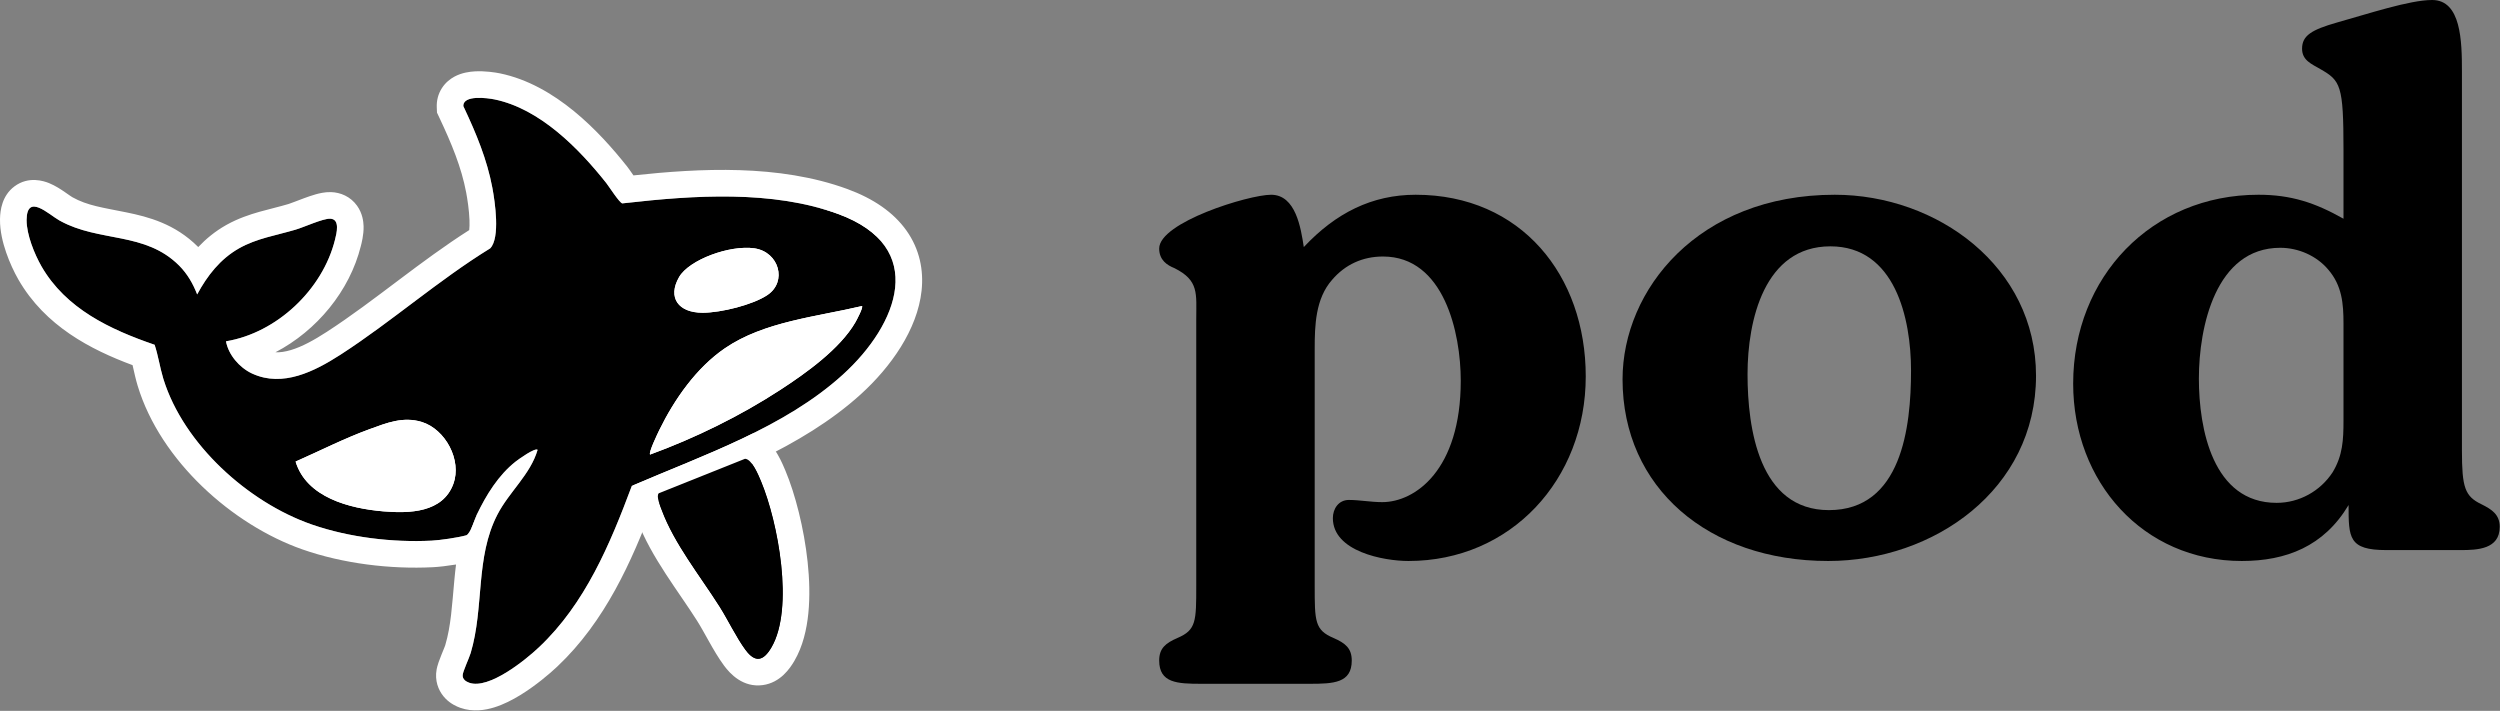 <svg width="4041" height="1149" viewBox="0 0 4041 1149" fill="none" xmlns="http://www.w3.org/2000/svg">
<rect x="0" y="0" width="4041" height="1149" fill="#808080" stroke="none"/>
<path d="M890.537 411.811C1152.86 306.251 1394.44 303.358 1430.12 405.349C1465.8 507.339 1282.07 675.591 1019.75 781.15C961.899 804.431 905.053 822.717 851.203 835.986C851.317 835.724 851.433 835.463 851.546 835.2C880.535 767.861 888.595 705.626 869.549 696.195C850.503 686.765 811.562 733.709 782.573 801.049C774.741 819.243 768.438 837.065 763.783 853.573C615.513 876.273 503.571 854.495 480.172 787.612C444.49 685.622 628.217 517.37 890.537 411.811Z" fill="white"/>
<path d="M1064.83 797.378C1060.19 801.912 1067.53 818.751 1069.58 824.256C1089.76 878.768 1131.86 931.12 1163.06 980.343C1176.98 1002.36 1190.15 1030.32 1205.05 1050.51C1220.92 1071.99 1234.19 1068.42 1246.93 1046.51C1284.06 983.149 1257.51 843.254 1229.98 777.624C1225.88 767.91 1215.41 742.111 1204.29 741.571L1064.94 797.27L1064.83 797.378Z" fill="black"/>
<path d="M1040.78 760.616L1034.54 766.854L1034.43 766.961L1034.44 766.962C1020.23 781.116 1020.19 798.639 1020.34 803.976C1020.56 811.329 1022.13 817.871 1023.25 821.914C1025.38 829.62 1028.99 838.524 1029.27 839.234C1041.04 870.996 1058.68 900.872 1076.14 927.729C1084.93 941.241 1094.06 954.554 1102.6 967.082C1111.27 979.794 1119.37 991.744 1126.74 1003.36L1126.74 1003.36C1132.91 1013.12 1138.82 1024.05 1146.21 1037.18C1153.11 1049.46 1161.26 1063.59 1170.45 1076.04L1170.46 1076.05C1180.14 1089.16 1201.02 1111.76 1233 1107.38C1261.56 1103.47 1277.16 1080.07 1284.11 1068.12L1284.1 1068.12C1297.66 1044.93 1303.98 1017.56 1306.61 991.27C1309.28 964.488 1308.4 935.929 1305.46 908.368C1299.64 853.633 1285.21 798.116 1269.64 760.993L1269.62 760.946L1269.6 760.898C1267.85 756.757 1263.1 745.077 1256.89 734.454C1253.82 729.198 1249.24 722.168 1243.04 715.876C1237.65 710.406 1225.22 699.537 1206.38 698.622L1197.03 698.168L1040.78 760.616ZM1204.29 741.571C1215.41 742.111 1225.88 767.909 1229.98 777.624L1230.63 779.176C1257.92 845.435 1283.77 983.644 1246.93 1046.51C1234.19 1068.42 1220.92 1071.99 1205.05 1050.51C1190.15 1030.32 1176.98 1002.36 1163.06 980.343C1131.86 931.12 1089.76 878.767 1069.58 824.256C1067.53 818.75 1060.19 801.911 1064.83 797.378L1064.94 797.271L1204.29 741.571Z" fill="white"/>
<path d="M365.434 551.683C447.471 537.974 521.412 468.243 541.49 387.501C544.08 377.138 550.125 353.931 533.61 353.499C521.628 353.175 491.512 367.208 477.803 371.202C446.715 380.485 415.196 385.126 386.375 401.426C355.935 418.697 335.101 445.467 318.694 475.907C311.894 458.312 302.934 442.768 289.549 429.275C234.066 373.792 159.801 392.25 95.79 356.197C78.412 346.374 43.654 312.048 43.006 355.118C42.682 378.542 55.528 410.385 67.078 430.57C106.585 499.115 177.936 532.577 249.934 557.296C255.763 574.783 258.354 593.457 263.751 611.376C295.918 717.053 400.299 811.396 502.954 847.449C562.97 868.498 633.997 877.133 697.576 873.895C711.285 873.247 740.308 869.013 753.707 865.259C760.723 862.237 766.984 839.677 770.762 831.797C785.766 800.277 805.736 767.894 833.477 746.09C838.119 742.42 864.889 723.206 868.991 727.091C857.333 767.031 823.007 794.988 804.009 831.797C768.063 901.312 782.852 981.515 760.831 1055.46C758.24 1063.98 748.202 1085.14 747.878 1091.19C747.446 1097.88 752.843 1101.55 758.456 1103.6C790.084 1114.82 849.129 1067.11 871.365 1046.06C945.954 975.686 986.109 879.508 1021.3 785.381C1136.8 735.619 1268.06 691.254 1362.51 605.439C1451.99 524.158 1500.57 399.375 1354.95 345.943C1247.12 306.435 1118.02 315.934 1005.86 328.78C1001.01 327.484 984.706 301.902 980.064 295.965C935.484 239.726 872.661 175.824 799.475 160.712C788.357 158.445 748.202 152.94 748.957 171.614C769.035 214.144 787.061 256.781 795.805 303.305C800.015 325.757 808.866 384.479 792.351 401.426C709.018 452.699 632.81 519.948 551.42 572.624C509.322 599.826 457.078 627.028 407.1 603.604C386.914 594.105 369.212 573.488 365.218 551.467L365.434 551.683ZM1219.5 401.426C1259.04 407.213 1272.91 454.886 1240.65 476.737C1217.02 492.749 1165.34 505.507 1135.73 505.507C1096.51 505.507 1078.61 481.069 1097.65 447.966C1113.89 419.72 1179.95 395.639 1219.5 401.426ZM1050.77 734.755C1048.07 731.625 1063.07 700.645 1065.66 695.248C1090.06 645.378 1125.57 594.537 1171.77 562.909C1235.14 519.624 1320.19 512.068 1393.38 494.689C1395.54 496.956 1384.75 517.249 1382.59 521.027C1357.65 564.097 1302.6 603.28 1261.26 630.158C1196.28 672.472 1123.52 708.093 1050.77 734.755ZM477.803 746.09C517.418 728.603 556.278 708.741 596.973 693.845C625.038 683.59 651.484 672.904 681.493 681.971C720.028 693.737 746.906 743.931 732.766 782.251C715.495 829.098 661.199 830.07 619.101 826.508C565.237 821.866 495.506 804.271 477.803 746.09Z" fill="black"/>
<path d="M808.065 118.578C800.802 117.098 783.852 114.395 767.208 115.386C759.441 115.848 746.625 117.334 734.496 123.9C727.92 127.46 720.174 133.259 714.265 142.468C708.088 152.095 705.569 162.897 705.992 173.353L706.345 182.075L710.073 189.971C729.819 231.799 745.859 270.352 753.544 311.247C755.487 321.611 758.309 339.463 758.875 355.908C759.102 362.499 758.923 367.873 758.478 371.9C719.037 396.977 681.422 424.983 645.316 452.13C605.255 482.251 567.219 511.178 528.084 536.508C507.804 549.612 488.451 560.409 470.011 565.867C460.899 568.564 452.704 569.764 445.134 569.458C512.153 534.524 565.238 470.187 583.219 397.878V397.877C584.14 394.207 588.149 379.659 587.692 365.398C587.459 358.139 586.015 344.921 577.148 332.523C566.529 317.675 550.411 310.929 534.755 310.514C524.833 310.249 515.386 312.688 510.086 314.183C503.719 315.979 497.149 318.292 491.455 320.395C478.698 325.107 471.663 328.079 466.734 329.627L465.775 329.918L465.637 329.958L465.499 329.999C458.61 332.056 451.533 333.906 443.769 335.898C436.238 337.83 427.842 339.95 419.507 342.314C403.213 346.934 385.067 353.034 366.959 363.019L365.206 363.997L365.181 364.012L365.155 364.027C347.721 373.918 333.008 386.012 320.424 399.344C320.308 399.227 320.193 399.11 320.076 398.992L320.016 398.931L319.954 398.869C282.871 361.787 239.791 350.518 204.453 343.317C166.732 335.63 141.387 332.513 116.936 318.754C114.785 317.536 112.361 315.686 104.658 310.392C99.024 306.519 89.561 300.132 79.246 295.96C71.056 292.648 46.372 284.215 23.471 301.196C3.085 316.312 0.36 340.152 0.035 353.239L0.011 354.472L0.01 354.497V354.524C-0.25 373.325 4.58 392.506 9.928 408.049C15.466 424.144 22.708 439.61 29.755 451.926L29.788 451.985L29.823 452.043C73.07 527.076 146.525 565.053 214.284 590.232C214.537 591.334 214.795 592.467 215.058 593.634C216.986 602.182 219.341 613.033 222.577 623.778L222.596 623.838L222.614 623.898C259.498 745.071 375.698 848.331 488.704 888.02L488.713 888.023L488.723 888.026C554.593 911.127 631.208 920.309 699.605 916.846V916.847C699.621 916.846 699.637 916.845 699.653 916.844C699.689 916.842 699.726 916.841 699.763 916.839V916.838C709.035 916.389 723.359 914.715 737.129 912.484C736.025 921.202 735.154 929.723 734.384 937.967C730.575 978.732 729.08 1011.31 719.675 1042.99C719.629 1043.13 719.497 1043.51 719.241 1044.2C718.888 1045.15 718.424 1046.34 717.833 1047.82C716.472 1051.23 715.375 1053.84 713.637 1058.14C712.163 1061.78 710.448 1066.12 709.04 1070.18C708.334 1072.22 707.536 1074.68 706.852 1077.27C706.307 1079.32 705.283 1083.47 704.969 1088.42H704.967C704.962 1088.5 704.958 1088.58 704.953 1088.66C704.949 1088.74 704.943 1088.81 704.939 1088.89H704.941C703.987 1105.88 710.971 1119.95 720.392 1129.44C728.671 1137.77 738.03 1141.92 743.699 1143.99L743.885 1144.06L744.073 1144.12C764.63 1151.42 784.872 1147.8 799.121 1143.35C814.111 1138.68 828.52 1131.18 840.88 1123.61C865.68 1108.43 888.382 1089.17 900.925 1077.29V1077.29C978.49 1004.08 1021.1 907.005 1055.05 817.747C1162.67 772.434 1295.12 724.763 1391.42 637.269C1439.66 593.45 1482.91 532.937 1489.65 469.812C1493.18 436.782 1486.58 402.847 1465.22 372.727C1444.27 343.186 1411.74 320.976 1369.76 305.574L1369.76 305.572L1369.74 305.568C1259.18 265.062 1131.12 272.031 1023.91 283.513C1022.83 281.976 1021.76 280.433 1020.7 278.907C1019.59 277.3 1018.44 275.643 1017.4 274.178C1016.45 272.833 1015.19 271.079 1013.94 269.481L1013.85 269.366L1013.76 269.253C968.892 212.65 897.732 137.094 808.17 118.6L808.065 118.578ZM748.957 171.614C748.202 152.94 788.357 158.445 799.475 160.712C872.661 175.824 935.484 239.727 980.065 295.965C984.706 301.902 1001 327.483 1005.86 328.78L1011.13 328.181C1122.05 315.65 1248.8 307.053 1354.95 345.943C1500.57 399.375 1451.99 524.158 1362.51 605.44C1268.06 691.255 1136.8 735.619 1021.3 785.381C986.11 879.508 945.955 975.686 871.366 1046.07C849.129 1067.11 790.084 1114.82 758.456 1103.6C752.843 1101.55 747.446 1097.88 747.877 1091.19C748.201 1085.14 758.24 1063.98 760.83 1055.46C782.851 981.515 768.063 901.313 804.008 831.797C823.006 794.988 857.333 767.031 868.991 727.092C864.889 723.206 838.118 742.42 833.477 746.09C805.735 767.895 785.766 800.278 770.762 831.797C766.984 839.677 760.723 862.238 753.706 865.26C740.307 869.014 711.284 873.247 697.576 873.895C634.99 877.082 565.188 868.764 505.775 848.426L502.953 847.448C401.101 811.677 297.549 718.523 264.518 613.851L263.75 611.376C258.353 593.458 255.763 574.783 249.934 557.296C177.936 532.577 106.585 499.115 67.077 430.571C55.708 410.7 43.083 379.534 43 356.222L43.006 355.118C43.654 312.049 78.411 346.375 95.79 356.197L97.292 357.032C160.96 391.967 234.499 374.226 289.549 429.276C302.934 442.769 311.893 458.313 318.694 475.907C335.101 445.467 355.934 418.697 386.374 401.426C415.195 385.127 446.715 380.485 477.803 371.201C491.512 367.207 521.628 353.175 533.61 353.499L533.992 353.513C550.031 354.292 544.06 377.22 541.49 387.501C521.412 468.243 447.471 537.975 365.434 551.684L365.218 551.467C369.212 573.488 386.914 594.106 407.1 603.605L408.272 604.144C457.112 626.249 508.022 600.452 549.44 573.9L551.42 572.624C632.809 519.948 709.018 452.699 792.35 401.426C808.865 384.479 800.015 325.757 795.805 303.305C787.335 258.235 770.152 216.812 750.833 175.602L748.957 171.614ZM681.492 681.972C651.484 672.905 625.038 683.59 596.973 693.845C556.278 708.741 517.418 728.603 477.803 746.09C495.506 804.271 565.237 821.866 619.101 826.508L621.083 826.671C662.887 830.028 715.765 828.367 732.766 782.251C746.907 743.931 720.028 693.738 681.492 681.972ZM617.424 732.162C644.743 722.287 656.115 719.25 668.975 723.109C674.941 724.946 683.101 731.148 688.723 741.973C694.167 752.455 694.331 761.596 692.598 766.866L692.424 767.365L692.42 767.377C689.86 774.32 685.509 778.68 674.063 781.762C660.725 785.353 642.971 785.37 622.792 783.666L620.487 783.46C596.641 781.238 572.31 776.344 553.004 767.377C549.918 765.944 547.057 764.456 544.412 762.914C567.038 752.451 588.632 742.69 611.73 734.234L617.424 732.162ZM1393.38 494.689C1320.19 512.068 1235.13 519.624 1171.77 562.909C1125.57 594.537 1090.06 645.378 1065.66 695.248C1063.07 700.646 1048.07 731.626 1050.77 734.756C1123.52 708.094 1196.28 672.472 1261.26 630.158C1302.6 603.281 1357.65 564.097 1382.59 521.028C1384.75 517.25 1395.54 496.956 1393.38 494.689ZM1283.47 562.28C1269.54 572.89 1255.15 582.755 1241.62 591.626L1237.82 594.108L1237.81 594.115L1237.79 594.124C1208.63 613.111 1177.76 630.731 1145.97 646.737C1161 627.579 1177.8 610.897 1196.06 598.392V598.391C1220.18 581.926 1249.55 571.018 1283.47 562.28ZM1219.5 401.426C1179.95 395.639 1113.89 419.72 1097.65 447.966C1078.61 481.069 1096.51 505.508 1135.73 505.508L1137.13 505.498C1166.48 505.114 1215.79 492.897 1239.53 477.486L1240.65 476.738C1272.66 455.057 1259.26 407.957 1220.42 401.57L1219.5 401.426ZM1164.96 452.185C1183.75 445.123 1201.68 442.718 1211.94 443.809C1204.94 447.433 1193.62 451.796 1179.41 455.564C1166.44 459.005 1154 461.173 1144.43 462.055C1149.92 458.648 1156.93 455.205 1164.96 452.185Z" fill="white"/>
<path d="M1064.83 797.378C1060.19 801.912 1067.53 818.751 1069.58 824.256C1089.76 878.768 1131.86 931.12 1163.06 980.343C1176.98 1002.36 1190.15 1030.32 1205.05 1050.51C1220.92 1071.99 1234.19 1068.42 1246.93 1046.51C1284.06 983.149 1257.51 843.254 1229.98 777.624C1225.88 767.91 1215.41 742.111 1204.29 741.571L1064.94 797.27L1064.83 797.378Z" fill="black"/>
<path d="M3788.02 353.55V241.964C3788.02 137.426 3783.32 130.379 3750.43 111.585C3736.33 103.363 3721.06 97.49 3721.06 78.697C3721.06 57.555 3736.33 48.158 3777.44 36.412C3827.95 22.317 3894.9 0 3931.32 0C3978.3 0 3979.47 66.951 3979.47 115.109V728.242C3979.47 788.146 3984.17 802.241 4011.19 815.162C4027.63 823.384 4040.55 831.606 4040.55 851.574C4040.55 887.986 4004.14 889.16 3977.12 889.16H3857.32C3796.24 889.16 3796.24 869.192 3796.24 816.336C3756.3 883.288 3695.22 906.779 3623.57 906.779C3463.83 906.779 3351.07 778.75 3351.07 620.181C3351.07 447.517 3477.93 314.789 3650.59 314.789C3703.45 314.789 3742.21 327.709 3788.02 353.55ZM3788.02 680.084V522.69C3788.02 490.976 3785.67 461.612 3763.35 435.771C3744.56 413.454 3715.19 400.533 3685.83 400.533C3581.29 400.533 3554.27 528.563 3554.27 611.958C3554.27 693.005 3576.59 812.812 3679.95 812.812C3716.37 812.812 3750.43 794.019 3770.4 763.48C3786.84 736.465 3788.02 710.624 3788.02 680.084Z" fill="black"/>
<path d="M2955.1 906.782C2761.29 906.782 2622.69 788.149 2622.69 613.135C2622.69 468.662 2744.85 314.791 2965.67 314.791C3131.29 314.791 3291.03 431.075 3291.03 607.263C3291.03 791.672 3125.41 906.782 2955.1 906.782ZM2956.27 824.561C3073.73 824.561 3089 690.658 3089 599.04C3089 514.47 3063.16 398.186 2958.62 398.186C2851.73 398.186 2824.72 517.994 2824.72 604.913C2824.72 693.007 2843.51 824.561 2956.27 824.561Z" fill="black"/>
<path d="M2125.08 563.803V946.717C2125.08 1004.27 2125.08 1018.37 2155.61 1031.29C2174.41 1039.51 2184.98 1047.73 2184.98 1067.7C2184.98 1104.11 2155.61 1105.29 2116.85 1105.29H1941.84C1903.08 1105.29 1873.71 1104.11 1873.71 1067.7C1873.71 1047.73 1884.29 1039.51 1903.08 1031.29C1933.62 1018.37 1933.62 1004.27 1933.62 946.717V515.645C1933.62 474.534 1938.32 453.392 1898.38 433.424C1886.63 428.726 1873.71 420.504 1873.71 401.71C1873.71 359.425 2018.19 314.791 2054.6 314.791C2094.54 314.791 2102.76 368.822 2107.46 399.361C2159.14 344.156 2217.87 314.791 2288.34 314.791C2458.66 314.791 2563.2 445.17 2563.2 608.437C2563.2 775.228 2442.21 906.782 2276.6 906.782C2236.66 906.782 2154.44 891.512 2154.44 837.481C2154.44 822.211 2163.84 808.116 2180.28 808.116C2197.9 808.116 2215.52 811.64 2234.31 811.64C2287.17 811.64 2361.17 759.958 2361.17 615.485C2361.17 537.962 2334.15 414.631 2235.49 414.631C2202.6 414.631 2174.41 427.551 2153.27 452.217C2126.25 482.757 2125.08 526.216 2125.08 563.803Z" fill="black"/>
</svg>
